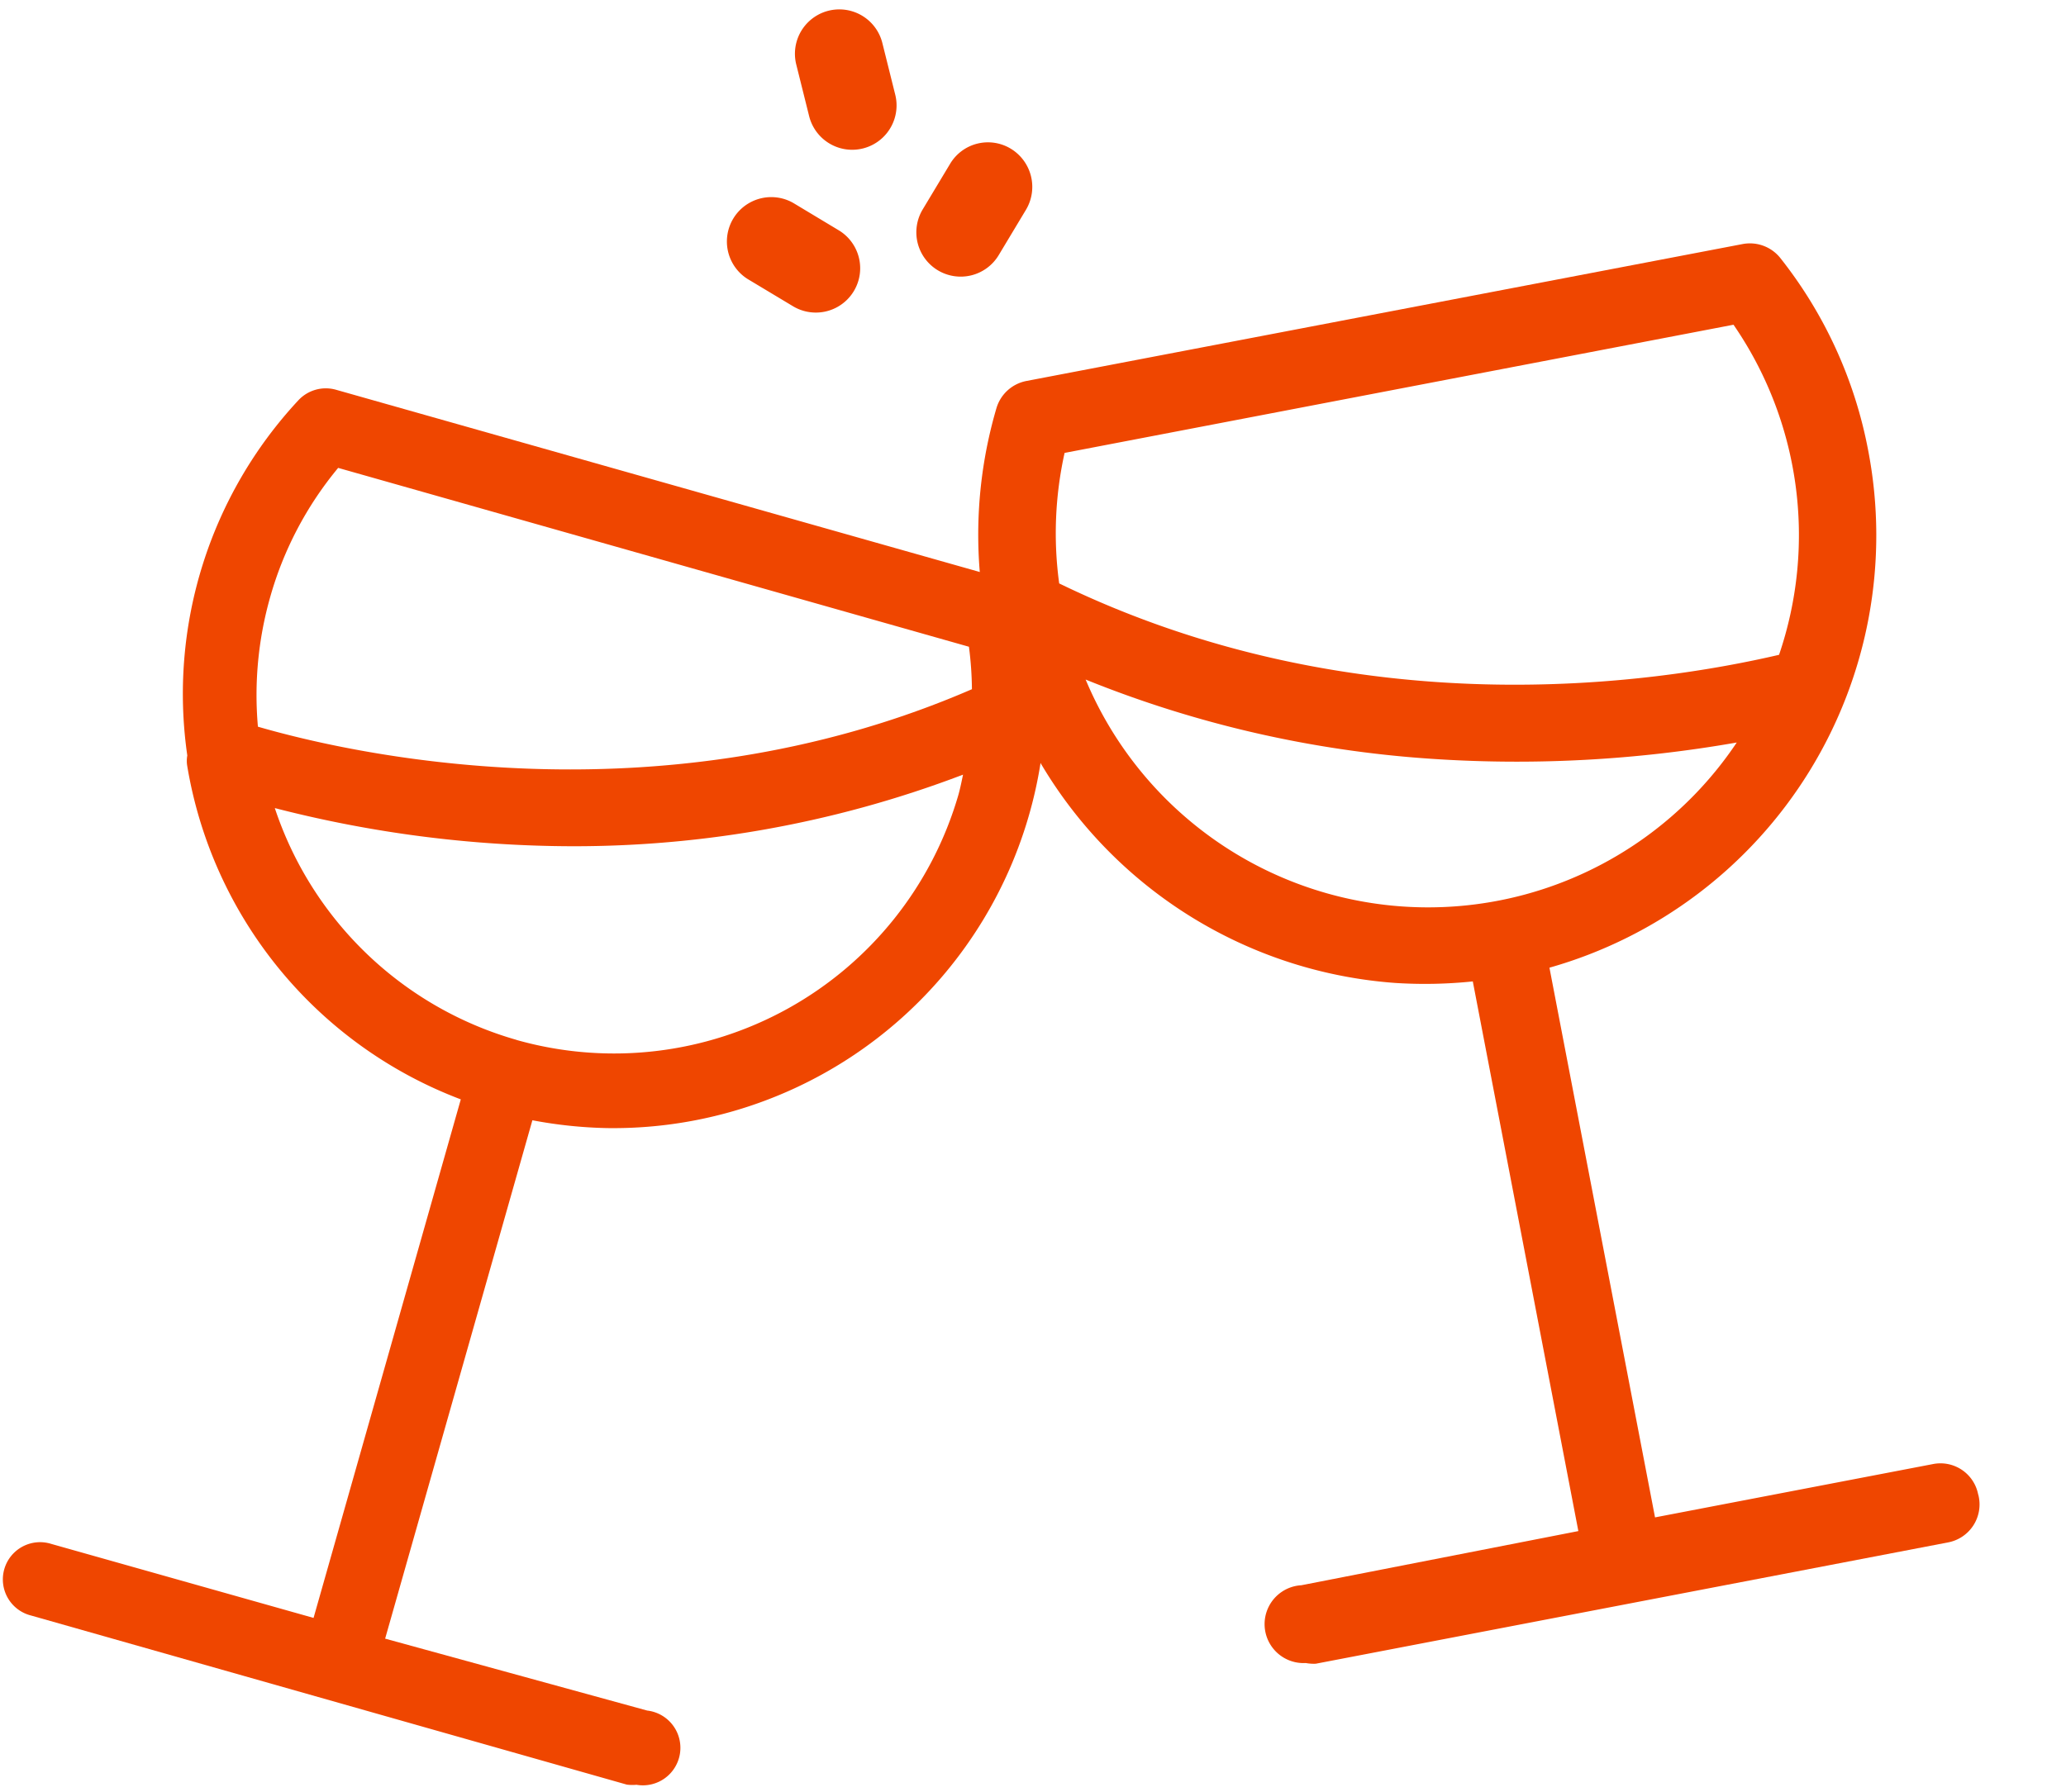 <?xml version="1.0" encoding="UTF-8"?>
<svg xmlns="http://www.w3.org/2000/svg" width="63" height="54.659" viewBox="0 0 63 54.659">
  <g id="Gruppe_1935" data-name="Gruppe 1935" transform="translate(-4400.269 -569.213)">
    <path id="Pfad_1820" data-name="Pfad 1820" d="M30.2,5.52,9.5.037a1.142,1.142,0,0,0-1.134.34A13.137,13.137,0,0,0,5.162,11.268a.915.915,0,0,0,0,.3,13.183,13.183,0,0,0,8.516,10.044L9.458,37.5,1.426,35.38a1.135,1.135,0,1,0-.582,2.193l18.25,4.848a1.317,1.317,0,0,0,.295,0,1.144,1.144,0,1,0,.287-2.269l-8.025-2.057,4.22-15.883a13.614,13.614,0,0,0,2.269.2A13.19,13.19,0,0,0,31,6.4,1.142,1.142,0,0,0,30.2,5.52ZM7.6,6.42a10.74,10.74,0,0,1,2.012-4L28.934,7.547a10.664,10.664,0,0,1,.113,1.293C19.442,13.2,9.859,11.049,7.3,10.353A10.929,10.929,0,0,1,7.6,6.42Zm7.745,13.349h0a10.929,10.929,0,0,1-7.488-6.943,36.591,36.591,0,0,0,8.41,1.013A33.278,33.278,0,0,0,28.82,11.45c-.038.2-.076.408-.129.613a10.929,10.929,0,0,1-13.349,7.707Z" transform="matrix(1, 0.017, -0.017, 1, 4401.01, 580.901)" fill="#ef4600"></path>
    <path id="Pfad_1819" data-name="Pfad 1819" d="M32.486,37.569a1.17,1.17,0,0,0-1.437-.832l-8.34,2.215L18.326,22.459a13.7,13.7,0,0,0,8.591-16.4A13.484,13.484,0,0,0,23.839.391,1.186,1.186,0,0,0,22.661.038L1.167,5.732a1.186,1.186,0,0,0-.848.887A13.7,13.7,0,0,0,13.669,23.252a14.134,14.134,0,0,0,2.356-.212l4.382,16.492L12.1,41.77a1.187,1.187,0,1,0,.3,2.356,1.366,1.366,0,0,0,.306,0l18.95-5.034a1.178,1.178,0,0,0,.832-1.524Zm-30-29.732L22.551,2.512a11.309,11.309,0,0,1,2.089,9.942C20.965,13.585,12.012,15.6,2.6,11.818A11.309,11.309,0,0,1,2.486,7.836Zm1.123,6.848a34.115,34.115,0,0,0,10.649,1.673,38.756,38.756,0,0,0,9.283-1.147,11.317,11.317,0,0,1-19.932-.526Z" transform="matrix(0.998, 0.07, -0.07, 0.998, 4430.8, 575.032)" fill="#ef4600"></path>
    <g id="Gruppe_1933" data-name="Gruppe 1933" transform="translate(4420.938 570.686) rotate(-14)">
      <path id="Pfad_1823" data-name="Pfad 1823" d="M2.276.363A1.353,1.353,0,0,0,.363,2.276L1.509,3.421A1.352,1.352,0,0,0,3.421,1.509Z" transform="translate(0 5.067)" fill="#ef4600"></path>
      <path id="Pfad_1824" data-name="Pfad 1824" d="M2.312,3.458,3.458,2.312A1.362,1.362,0,0,0,3.458.4,1.344,1.344,0,0,0,1.545.4L.4,1.545A1.352,1.352,0,0,0,2.312,3.458Z" transform="translate(5.656 5.031)" fill="#ef4600"></path>
      <path id="Pfad_1825" data-name="Pfad 1825" d="M2.706,2.977V1.353A1.353,1.353,0,1,0,0,1.353V2.977a1.353,1.353,0,1,0,2.706,0Z" transform="translate(3.385)" fill="#ef4600"></path>
    </g>
  </g>
</svg>
